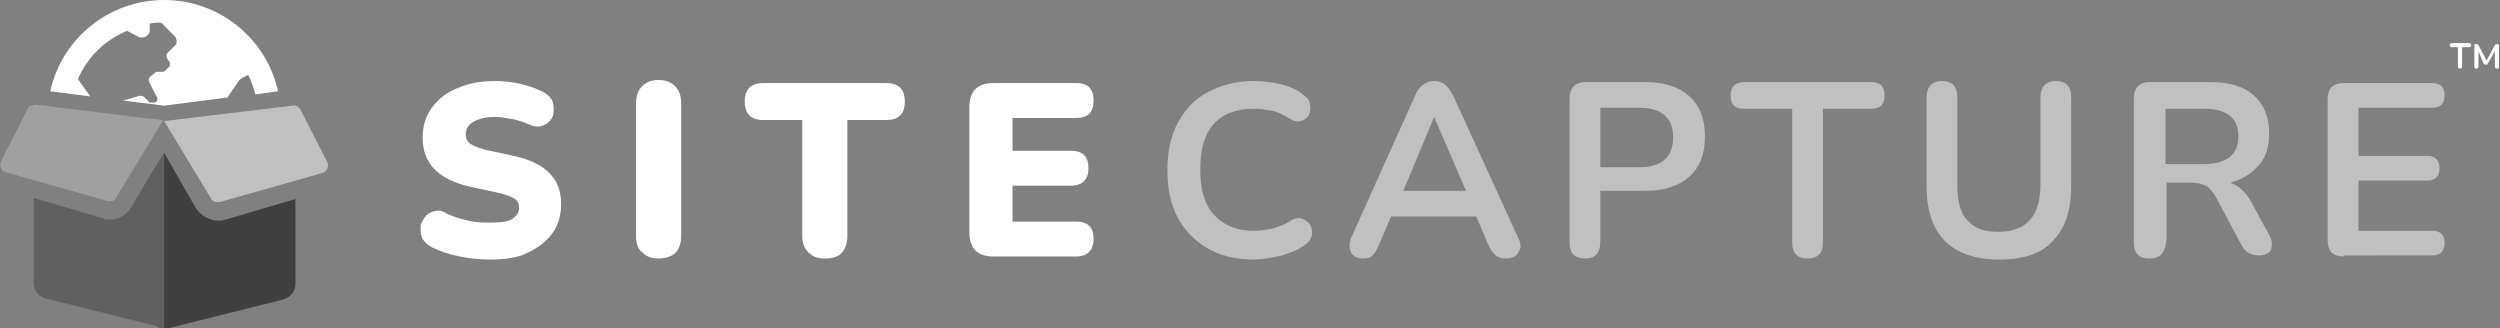 <?xml version="1.0" encoding="utf-8"?>
<!-- Generator: Adobe Illustrator 25.2.1, SVG Export Plug-In . SVG Version: 6.00 Build 0)  -->
<svg version="1.1" id="Layer_1" xmlns="http://www.w3.org/2000/svg" xmlns:xlink="http://www.w3.org/1999/xlink" x="0px" y="0px"
	 viewBox="0 0 243.7 32" style="enable-background:new 0 0 243.7 32;" xml:space="preserve">
<rect x="0" y="0" width="243.7" height="32" fill="#808080" stroke="none"/>
<style type="text/css">
	.st0{fill:#FFFFFF;}
	.st1{opacity:0.5;fill:#FFFFFF;}
	.st2{opacity:0.25;fill:#FFFFFF;}
	.st3{opacity:0.25;}
	.st4{opacity:0.5;}
</style>
<g>
	<path class="st0" d="M47.8,25.3c-1,0-2-0.1-3-0.3s-1.9-0.5-2.7-0.9c-0.4-0.2-0.7-0.5-0.9-0.8c-0.2-0.4-0.2-0.7-0.2-1.1
		c0-0.4,0.2-0.7,0.4-1s0.5-0.5,0.9-0.6c0.4-0.1,0.8-0.1,1.2,0.2c0.6,0.3,1.3,0.5,2.1,0.7s1.5,0.2,2.2,0.2c1.1,0,1.8-0.1,2.2-0.4
		c0.4-0.3,0.6-0.6,0.6-1c0-0.4-0.1-0.7-0.4-0.9c-0.3-0.2-0.8-0.4-1.6-0.6l-2.8-0.6c-3-0.7-4.6-2.2-4.6-4.8c0-1.1,0.3-2.1,0.9-2.9
		c0.6-0.8,1.4-1.5,2.5-1.9c1.1-0.5,2.3-0.7,3.7-0.7c0.8,0,1.7,0.1,2.5,0.3c0.9,0.2,1.6,0.5,2.2,0.8c0.5,0.3,0.8,0.6,0.9,1
		c0.1,0.4,0.1,0.9,0,1.3c-0.2,0.4-0.4,0.7-0.9,0.9c-0.4,0.2-0.9,0.2-1.5-0.1c-0.5-0.2-1-0.4-1.6-0.5c-0.6-0.1-1.1-0.2-1.7-0.2
		c-0.9,0-1.6,0.2-2.1,0.5s-0.7,0.7-0.7,1.2c0,0.4,0.1,0.6,0.4,0.9c0.3,0.2,0.8,0.4,1.5,0.6l2.8,0.6c3.1,0.7,4.6,2.2,4.6,4.7
		c0,1.1-0.3,2.1-0.9,2.9c-0.6,0.8-1.4,1.4-2.5,1.9C50.5,25.1,49.3,25.3,47.8,25.3z"/>
	<path class="st0" d="M64.2,25.2c-0.7,0-1.2-0.2-1.6-0.6C62.2,24.3,62,23.7,62,23V10.1c0-0.7,0.2-1.3,0.6-1.7
		c0.4-0.4,0.9-0.6,1.6-0.6c0.7,0,1.2,0.2,1.6,0.6c0.4,0.4,0.6,0.9,0.6,1.7V23c0,0.7-0.2,1.3-0.6,1.7C65.4,25,64.9,25.2,64.2,25.2z"
		/>
	<path class="st0" d="M80.4,25.2c-0.7,0-1.2-0.2-1.6-0.6c-0.4-0.4-0.6-0.9-0.6-1.7V11.7h-3.8c-1.2,0-1.8-0.6-1.8-1.8
		c0-1.2,0.6-1.8,1.8-1.8h12c1.2,0,1.8,0.6,1.8,1.8c0,1.2-0.6,1.8-1.8,1.8h-3.8V23c0,0.7-0.2,1.3-0.6,1.7
		C81.7,25,81.2,25.2,80.4,25.2z"/>
	<path class="st0" d="M96.8,25c-1.5,0-2.3-0.8-2.3-2.3V10.4c0-1.5,0.8-2.3,2.3-2.3h8.1c1.2,0,1.7,0.6,1.7,1.7c0,1.2-0.6,1.7-1.7,1.7
		h-6.2v3.2h5.7c1.2,0,1.7,0.6,1.7,1.7c0,1.1-0.6,1.7-1.7,1.7h-5.7v3.5h6.2c1.2,0,1.7,0.6,1.7,1.7c0,1.1-0.6,1.7-1.7,1.7H96.8z"/>
	<path class="st1" d="M122.2,25.3c-1.8,0-3.3-0.4-4.5-1.1s-2.2-1.7-2.9-3c-0.7-1.3-1-2.8-1-4.6c0-1.8,0.3-3.3,1-4.6
		c0.7-1.3,1.6-2.3,2.9-3s2.8-1.1,4.5-1.1c0.9,0,1.7,0.1,2.6,0.3c0.8,0.2,1.6,0.5,2.2,1c0.4,0.3,0.7,0.6,0.7,1c0.1,0.4,0,0.7-0.1,1
		c-0.2,0.3-0.4,0.5-0.8,0.6c-0.4,0.1-0.7,0-1.2-0.3c-0.5-0.3-1-0.6-1.6-0.7c-0.6-0.1-1.2-0.2-1.8-0.2c-1.7,0-3,0.5-3.9,1.5
		c-0.9,1-1.3,2.5-1.3,4.4c0,1.9,0.4,3.4,1.3,4.4s2.2,1.6,3.9,1.6c0.6,0,1.2-0.1,1.8-0.2c0.6-0.2,1.2-0.4,1.7-0.7
		c0.4-0.3,0.8-0.4,1.2-0.3c0.3,0.1,0.6,0.3,0.8,0.6c0.2,0.3,0.2,0.6,0.2,1c-0.1,0.4-0.3,0.7-0.6,0.9c-0.6,0.5-1.4,0.8-2.3,1.1
		C124,25.1,123.1,25.3,122.2,25.3z"/>
	<path class="st1" d="M132.9,25.2c-0.6,0-1-0.2-1.2-0.6c-0.2-0.4-0.2-0.8,0-1.4l6.3-14c0.2-0.5,0.5-0.8,0.8-1c0.3-0.2,0.6-0.3,1-0.3
		c0.4,0,0.7,0.1,1,0.3c0.3,0.2,0.5,0.5,0.8,1l6.4,14c0.3,0.6,0.3,1,0,1.4c-0.2,0.4-0.6,0.6-1.2,0.6c-0.4,0-0.8-0.1-1-0.3
		s-0.5-0.5-0.7-1l-1.2-2.8h-8.3l-1.2,2.8c-0.2,0.5-0.4,0.8-0.6,1S133.3,25.2,132.9,25.2z M139.8,11.4l-3,7.2h6.1L139.8,11.4
		L139.8,11.4z"/>
	<path class="st1" d="M154.5,25.2c-1,0-1.5-0.5-1.5-1.6v-14c0-1,0.5-1.6,1.6-1.6h5.8c1.9,0,3.3,0.5,4.3,1.4c1,0.9,1.5,2.2,1.5,3.9
		c0,1.7-0.5,3-1.5,3.9c-1,0.9-2.4,1.4-4.3,1.4H156v4.9C156,24.7,155.5,25.2,154.5,25.2z M156,16.3h3.8c2.2,0,3.3-1,3.3-2.9
		c0-1.9-1.1-2.9-3.3-2.9H156V16.3z"/>
	<path class="st1" d="M176.2,25.2c-1,0-1.5-0.5-1.5-1.6v-13H170c-0.9,0-1.3-0.4-1.3-1.3c0-0.8,0.4-1.3,1.3-1.3h12.4
		c0.9,0,1.3,0.4,1.3,1.3c0,0.9-0.4,1.3-1.3,1.3h-4.7v13C177.7,24.7,177.2,25.2,176.2,25.2z"/>
	<path class="st1" d="M194.9,25.3c-2.3,0-4.1-0.6-5.3-1.8c-1.2-1.2-1.8-3-1.8-5.4V9.5c0-1,0.5-1.6,1.5-1.6c1,0,1.5,0.5,1.5,1.6v8.6
		c0,1.5,0.3,2.7,1,3.4c0.7,0.8,1.7,1.1,3,1.1c2.7,0,4.1-1.5,4.1-4.6V9.5c0-1,0.5-1.6,1.5-1.6c1,0,1.5,0.5,1.5,1.6v8.6
		c0,2.4-0.6,4.2-1.8,5.4C199,24.7,197.3,25.3,194.9,25.3z"/>
	<path class="st1" d="M209.5,25.2c-1,0-1.5-0.5-1.5-1.6v-14c0-1,0.5-1.6,1.6-1.6h5.8c1.9,0,3.3,0.4,4.3,1.3c1,0.9,1.5,2.1,1.5,3.7
		c0,1.3-0.3,2.3-1,3.1c-0.7,0.8-1.6,1.4-2.8,1.7c0.8,0.3,1.5,0.9,2,1.8l1.8,3.3c0.3,0.5,0.3,1,0.2,1.4c-0.2,0.4-0.6,0.6-1.2,0.6
		c-0.4,0-0.8-0.1-1.1-0.3c-0.3-0.2-0.5-0.5-0.7-0.9l-2.4-4.5c-0.3-0.5-0.6-0.9-1-1.1c-0.4-0.2-0.9-0.3-1.5-0.3h-2.3v5.4
		C211.1,24.7,210.6,25.2,209.5,25.2z M211.1,16h3.7c2.2,0,3.4-0.9,3.4-2.7c0-1.8-1.1-2.7-3.4-2.7h-3.7V16z"/>
	<path class="st1" d="M228.5,25c-1.1,0-1.6-0.5-1.6-1.6V9.7c0-1.1,0.5-1.6,1.6-1.6h8.6c0.8,0,1.2,0.4,1.2,1.2c0,0.8-0.4,1.2-1.2,1.2
		h-7.2v4.7h6.7c0.8,0,1.2,0.4,1.2,1.2c0,0.8-0.4,1.2-1.2,1.2h-6.7v4.9h7.2c0.8,0,1.2,0.4,1.2,1.2c0,0.8-0.4,1.2-1.2,1.2H228.5z"/>
</g>
<g>
	<path class="st2" d="M14,11.5L3.5,10.2c-0.3,0-0.7,0.1-0.8,0.4l-2.6,5.1c-0.2,0.5,0,1,0.5,1.1l9.9,2.8c0.1,0,0.1,0,0.2,0
		c0,0,0,0,0,0c0,0,0,0,0,0c0.1,0,0.1,0,0.2,0c0,0,0,0,0,0c0.1,0,0.1,0,0.2-0.1c0,0,0,0,0,0c0.1,0,0.1-0.1,0.1-0.1c0,0,0,0,0,0
		c0,0,0.1-0.1,0.1-0.1l3.1-5.1l1.5-2.5L14,11.5L14,11.5z"/>
	<path class="st1" d="M31.9,15.8l-2.6-5.1c-0.2-0.3-0.5-0.5-0.8-0.4L16,11.8l4.6,7.6c0,0.1,0.1,0.1,0.1,0.1c0,0,0,0,0,0
		c0,0,0.1,0.1,0.1,0.1c0,0,0,0,0,0c0,0,0.1,0,0.2,0.1c0,0,0,0,0,0c0.1,0,0.1,0,0.2,0c0,0,0,0,0,0c0,0,0,0,0,0c0.1,0,0.1,0,0.2,0
		l9.9-2.8C31.9,16.8,32.1,16.2,31.9,15.8z"/>
	<g>
		<path class="st3" d="M14.8,16.8l-2,3.4c-0.2,0.3-0.4,0.5-0.6,0.7c-0.2,0.1-0.3,0.2-0.5,0.3c-0.2,0.1-0.4,0.1-0.6,0.2
			c-0.1,0-0.2,0-0.3,0c-0.1,0-0.2,0-0.3,0c0,0-0.1,0-0.1,0c-0.1,0-0.2,0-0.3-0.1l-6.8-2v8.3c0,0.7,0.5,1.4,1.2,1.5l10.8,2.7
			C15.5,32,15.7,32,16,32V14.9L14.8,16.8z"/>
		<path class="st4" d="M27.6,29.2c0.7-0.2,1.2-0.8,1.2-1.5v-8.3l-6.8,2c-0.1,0-0.2,0-0.3,0.1c-0.1,0-0.1,0-0.2,0c-0.1,0-0.2,0-0.3,0
			c-0.2,0-0.4,0-0.6-0.1c-0.6-0.2-1.1-0.5-1.5-1.1L16,14.9V32c0.3,0,0.5,0,0.8-0.1L27.6,29.2z"/>
	</g>
	<path class="st0" d="M7.6,7.7c0.9-2.1,2.6-3.8,4.8-4.7l1.1,0.6c0.5,0.2,1.1-0.1,1.1-0.7V2.3c0.4-0.1,0.7-0.1,1.1-0.1L17,3.5
		c0.3,0.3,0.3,0.8,0,1l-0.2,0.2l-0.5,0.5c-0.1,0.1-0.1,0.4,0,0.5L16.5,6c0.1,0.1,0.1,0.4,0,0.5l-0.4,0.4C16,7,15.9,7,15.8,7h-0.4
		c-0.1,0-0.2,0-0.3,0.1l-0.5,0.4c-0.1,0.1-0.1,0.3-0.1,0.4l0.7,1.4C15.5,9.7,15.3,10,15,10h-0.3c-0.1,0-0.2,0-0.2-0.1l-0.4-0.4
		c-0.2-0.2-0.5-0.2-0.7-0.1L12,9.8l4,0.5l6.2-0.8c0-0.1,0.1-0.1,0.1-0.2L23.2,8c0.1-0.2,0.3-0.3,0.4-0.4l0.6-0.3
		c0.3,0.6,0.5,1.2,0.7,1.9l2.2-0.3C26,3.8,21.4,0,16,0C10.6,0,6,3.8,4.9,8.9l3.9,0.5C8.4,8.8,7.9,8.2,7.6,7.7z"/>
</g>
<g>
	<path class="st0" d="M239.8,6.7c-0.1,0-0.2-0.1-0.2-0.2V4.6h-0.6c-0.1,0-0.2-0.1-0.2-0.2c0-0.1,0.1-0.2,0.2-0.2h1.7
		c0.1,0,0.2,0.1,0.2,0.2c0,0.1-0.1,0.2-0.2,0.2H240v1.9C240,6.6,239.9,6.7,239.8,6.7z M241.4,6.7c-0.1,0-0.2-0.1-0.2-0.2V4.4
		c0-0.1,0-0.1,0.1-0.1c0,0,0.1,0,0.1,0c0.1,0,0.1,0,0.1,0c0,0,0.1,0.1,0.1,0.1l0.8,1.5l0.8-1.5c0,0,0.1-0.1,0.1-0.1c0,0,0.1,0,0.1,0
		c0,0,0.1,0,0.1,0c0,0,0.1,0.1,0.1,0.1v2.1c0,0.1-0.1,0.2-0.2,0.2c-0.1,0-0.2-0.1-0.2-0.2V5l-0.7,1.2c0,0.1-0.1,0.1-0.2,0.1
		c-0.1,0-0.1,0-0.2-0.1L241.6,5v1.5C241.6,6.6,241.5,6.7,241.4,6.7z"/>
</g>
</svg>
